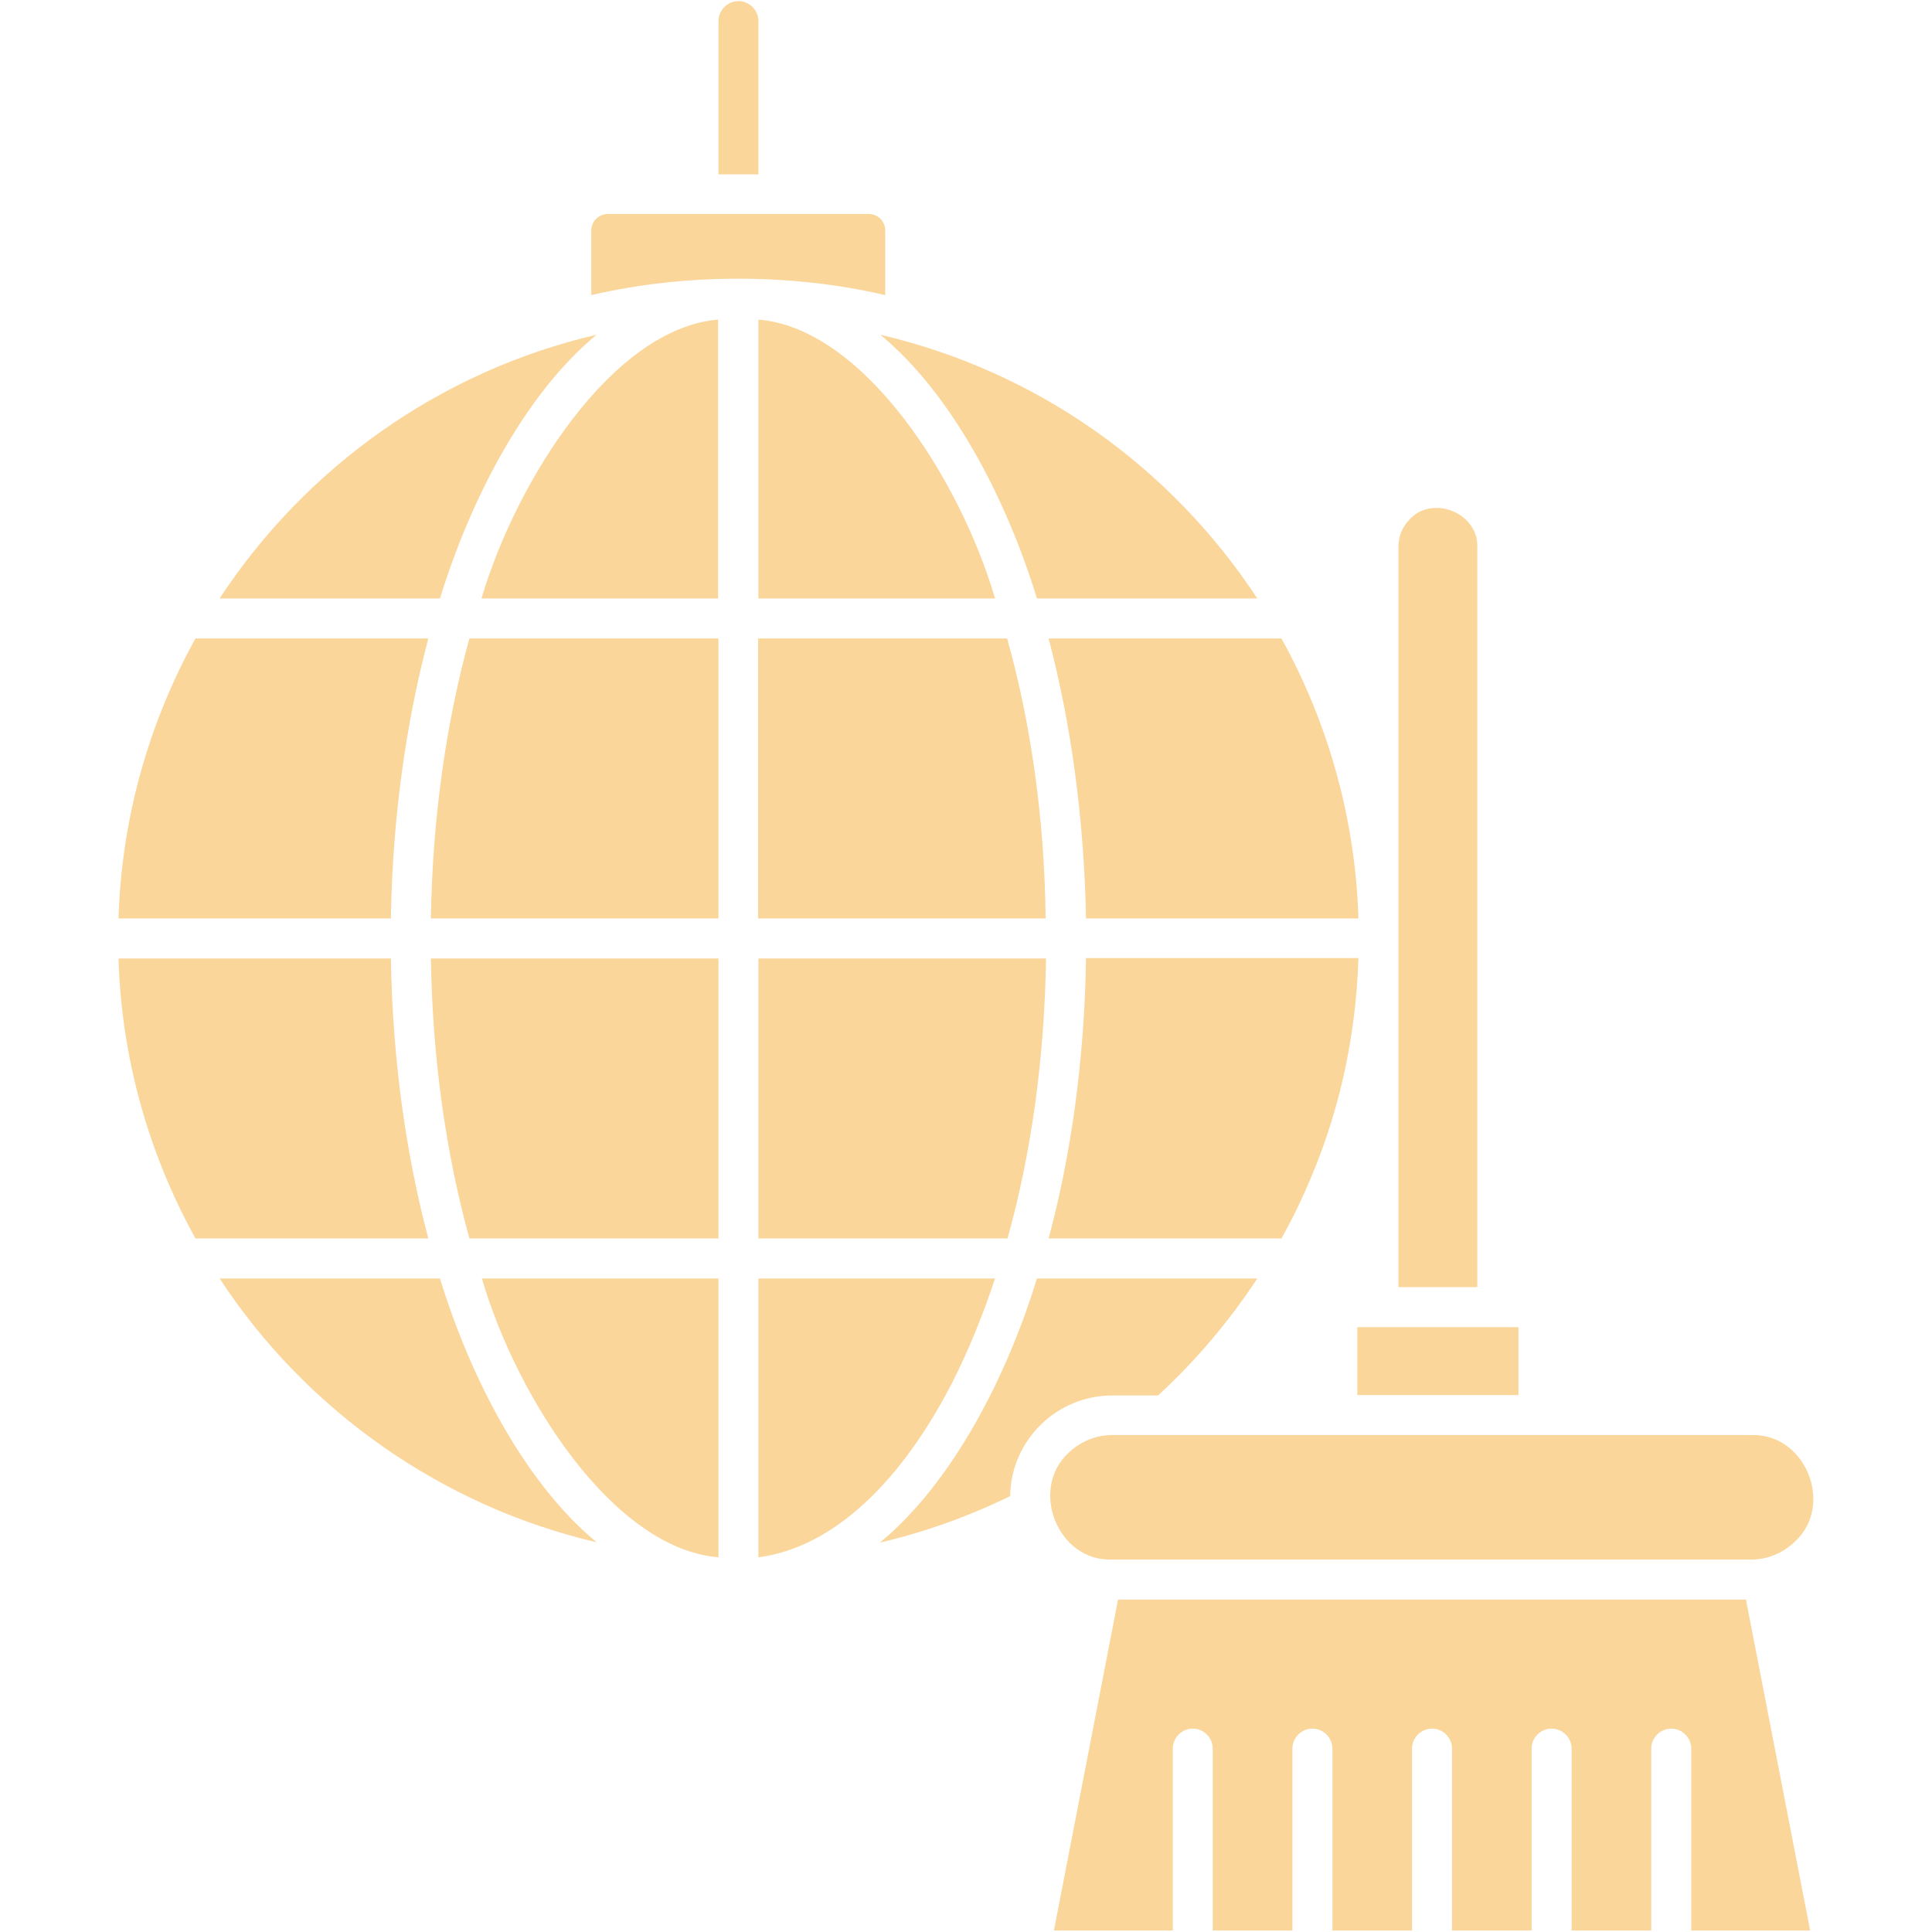 <svg width="51" height="51" viewBox="0 0 51 51" fill="none" xmlns="http://www.w3.org/2000/svg">
<path fill-rule="evenodd" clip-rule="evenodd" d="M20.021 4.602H18.966V0.558C18.966 0.269 19.205 0.03 19.494 0.03C19.782 0.03 20.021 0.269 20.021 0.558V4.602ZM29.514 42.225L27.821 50.961H30.959V46.159C30.959 45.87 31.198 45.631 31.486 45.631C31.775 45.631 32.014 45.87 32.014 46.159V50.961H34.116V46.159C34.116 45.87 34.355 45.631 34.644 45.631C34.933 45.631 35.172 45.87 35.172 46.159V50.961H37.274V46.159C37.274 45.87 37.513 45.631 37.802 45.631C38.091 45.631 38.33 45.87 38.33 46.159V50.961H40.431V46.159C40.431 45.87 40.67 45.631 40.959 45.631C41.248 45.631 41.487 45.87 41.487 46.159V50.961H43.589V46.159C43.589 45.87 43.828 45.631 44.117 45.631C44.406 45.631 44.645 45.87 44.645 46.159V50.961H47.783L46.089 42.225H29.514ZM29.355 41.169H46.229C46.677 41.169 47.095 40.98 47.394 40.681C48.42 39.725 47.663 37.832 46.229 37.882H40.601H35.302H29.355C28.917 37.882 28.518 38.061 28.219 38.34C27.163 39.296 27.911 41.219 29.355 41.169ZM40.083 35.033C39.306 35.033 36.616 35.033 35.83 35.033V36.826H40.083V35.033ZM36.915 33.977H38.997V14.444C39.027 13.527 37.792 13.049 37.194 13.727C37.015 13.916 36.915 14.165 36.915 14.444V33.977ZM28.668 25.301C28.628 27.961 28.279 30.471 27.681 32.692H33.827C34.056 32.284 34.266 31.865 34.455 31.437C35.322 29.505 35.79 27.453 35.859 25.291H28.668V25.301ZM30.57 36.836C31.566 35.919 32.443 34.884 33.19 33.748H27.373C26.576 36.348 25.151 39.127 23.229 40.721C24.424 40.442 25.58 40.023 26.665 39.495C26.685 38.021 27.891 36.836 29.365 36.836H30.57ZM26.267 33.748H20.021V41.109C21.994 40.85 23.787 39.127 25.141 36.487C25.56 35.66 25.938 34.744 26.267 33.748ZM18.966 41.109V33.748H12.72C13.636 36.876 16.177 40.88 18.966 41.109ZM11.614 33.748H5.797C8.078 37.234 11.674 39.764 15.748 40.711C13.836 39.127 12.411 36.348 11.614 33.748ZM10.319 25.301H3.128C3.207 27.921 3.915 30.441 5.16 32.692H11.306C10.718 30.471 10.359 27.961 10.319 25.301ZM12.391 32.692H18.966V25.301H11.375C11.415 27.981 11.784 30.491 12.391 32.692ZM20.021 32.692H26.596C27.213 30.491 27.572 27.971 27.612 25.301H20.021V32.692ZM26.586 16.854H20.012V24.245H27.602C27.572 21.576 27.203 19.056 26.586 16.854ZM28.668 24.245H35.859C35.78 21.636 35.072 19.105 33.827 16.854H27.681C28.269 19.085 28.618 21.596 28.668 24.245ZM27.373 15.798H33.19C30.899 12.312 27.373 9.802 23.239 8.836C25.151 10.419 26.576 13.199 27.373 15.798ZM20.021 8.437V15.798H26.267C25.351 12.671 22.811 8.666 20.021 8.437ZM12.71 15.798H18.956V8.437C16.177 8.666 13.636 12.671 12.71 15.798ZM11.375 24.245H18.966V16.854H12.391C11.784 19.056 11.415 21.576 11.375 24.245ZM11.306 16.854H5.16C3.915 19.105 3.207 21.636 3.128 24.245H10.319C10.359 21.596 10.718 19.085 11.306 16.854ZM15.748 8.836C11.634 9.792 8.078 12.322 5.797 15.798H11.614C12.411 13.209 13.836 10.419 15.748 8.836ZM23.368 6.087C23.368 5.847 23.179 5.648 22.93 5.648H16.047C15.808 5.648 15.609 5.838 15.609 6.087V7.79C18.089 7.212 20.888 7.212 23.368 7.79V6.087Z" fill="#FAD69A"/>
</svg>
